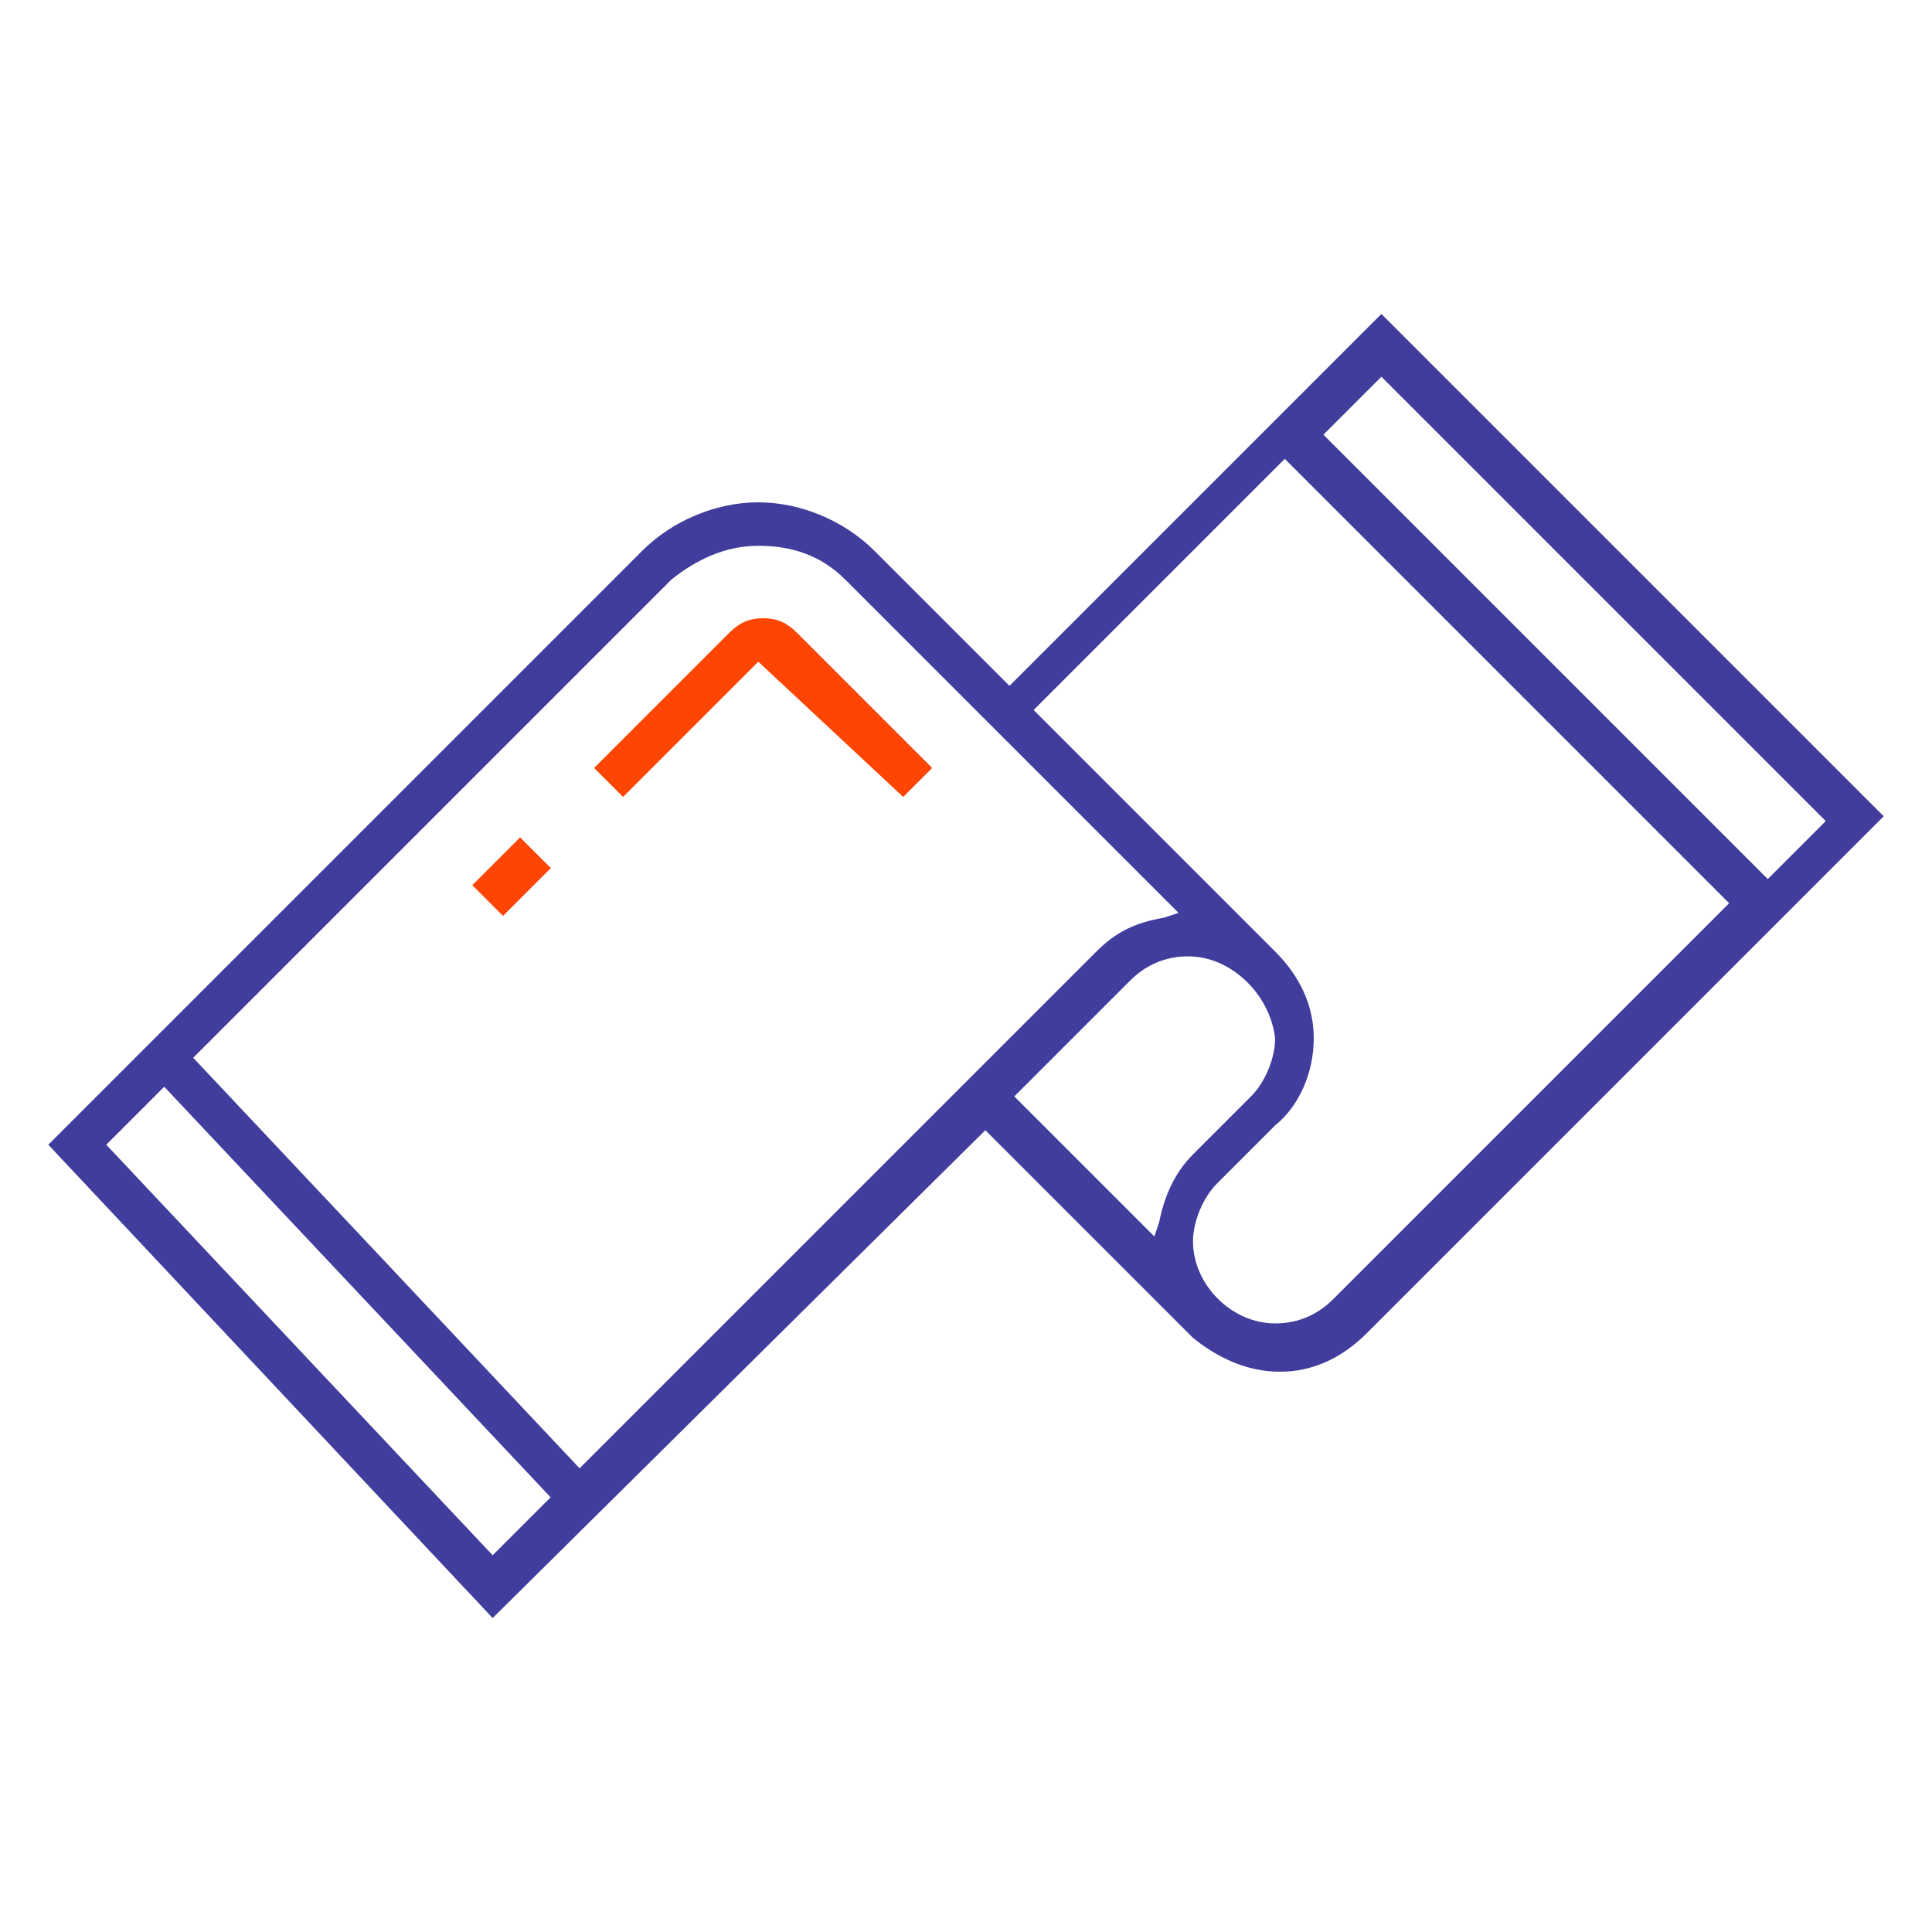 <?xml version="1.0" encoding="utf-8"?>
<!-- Generator: Adobe Illustrator 25.4.1, SVG Export Plug-In . SVG Version: 6.00 Build 0)  -->
<svg version="1.1" id="Layer_1" xmlns="http://www.w3.org/2000/svg" xmlns:xlink="http://www.w3.org/1999/xlink" x="0px" y="0px"
	 viewBox="0 0 40 40" style="enable-background:new 0 0 40 40;" xml:space="preserve">
<style type="text/css">
	.st0{fill:#FF4503;}
	.st1{fill:#403D9C;}
</style>
<g>
	<rect x="9.9" y="17.7" transform="matrix(0.707 -0.707 0.707 0.707 -9.735 12.812)" class="st0" width="1.4" height="0.9"/>
	<path class="st0" d="M15.7,13.7l-2.8,2.8l-0.6-0.6l2.8-2.8c0.2-0.2,0.4-0.3,0.7-0.3s0.5,0.1,0.7,0.3l2.8,2.8l-0.6,0.6L15.7,13.7z"
		/>
	<path class="st1" d="M1,23.7l12.3-12.3c0.6-0.6,1.5-1,2.4-1c0.9,0,1.8,0.4,2.4,1l2.8,2.8l7.7-7.7L39,16.9L28.3,27.6
		c-0.5,0.5-1.1,0.8-1.8,0.8c-0.7,0-1.3-0.3-1.8-0.7l-0.1-0.1l0,0l-4.2-4.2L10.2,33.5L1,23.7z M2.2,23.7l8,8.5l1.2-1.2l-8-8.5
		L2.2,23.7z M15.7,11.3c-0.7,0-1.3,0.3-1.8,0.7l-9.9,9.9l8,8.5l10.7-10.7c0.4-0.4,0.8-0.6,1.4-0.7l0.3-0.1L17.5,12
		C17,11.5,16.4,11.3,15.7,11.3z M26.4,19.7c0.5,0.5,0.8,1.1,0.8,1.8c0,0.7-0.3,1.4-0.8,1.8l-1.2,1.2c-0.3,0.3-0.5,0.8-0.5,1.2
		c0,0.9,0.8,1.7,1.7,1.7c0.5,0,0.9-0.2,1.2-0.5l8.2-8.2l-9.2-9.2l-5.2,5.2l4.8,4.8L26.4,19.7z M24.6,19.8c-0.5,0-0.9,0.2-1.2,0.5
		l-2.4,2.4l2.9,2.9l0.1-0.3c0.1-0.5,0.3-1,0.7-1.4l1.2-1.2c0.3-0.3,0.5-0.8,0.5-1.2C26.3,20.6,25.5,19.8,24.6,19.8z M27.4,9l9.2,9.2
		l1.2-1.2l-9.2-9.2L27.4,9z"/>
</g>
</svg>
